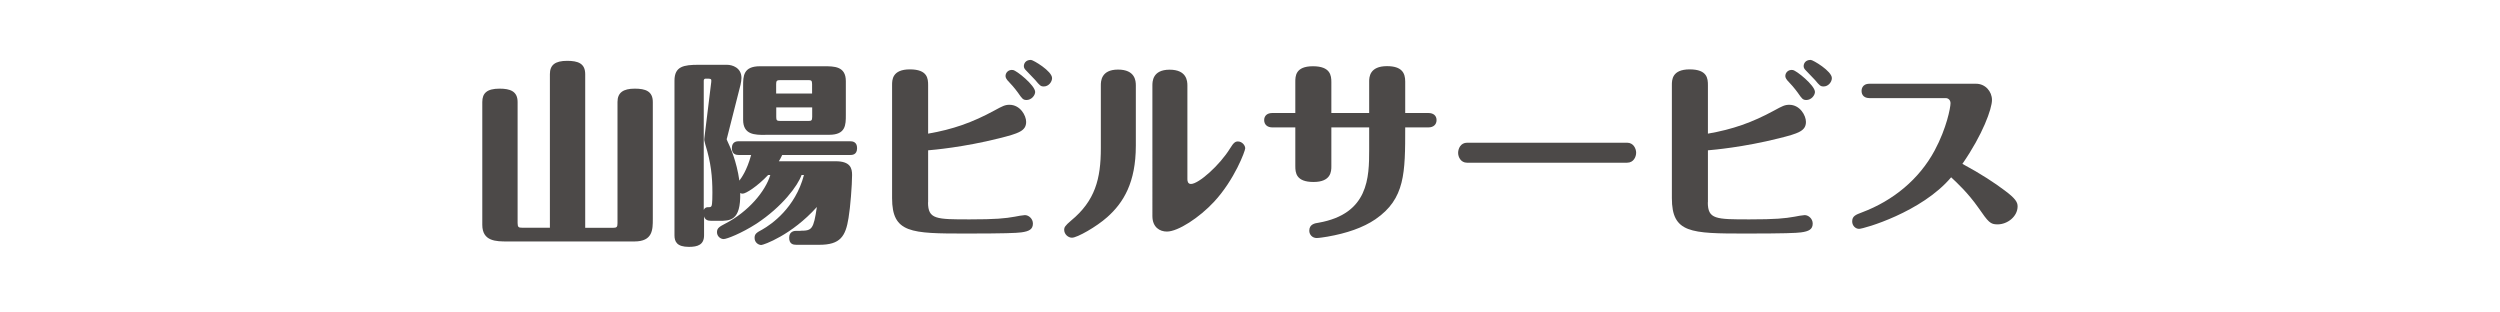 <?xml version="1.0" encoding="UTF-8"?>
<svg id="_レイヤー_2" data-name="レイヤー 2" xmlns="http://www.w3.org/2000/svg" viewBox="0 0 240 30">
  <defs>
    <style>
      .cls-1 {
        fill: #fff;
      }

      .cls-2 {
        fill: #4c4948;
      }
    </style>
  </defs>
  <g id="_レイヤー_1-2" data-name="レイヤー 1">
    <g id="banner-sanyobs">
      <rect class="cls-1" width="240" height="30"/>
      <g>
        <path class="cls-2" d="M52.79,7.12c0-.88,.49-1.28,1.66-1.28,1.03,0,1.73,.24,1.73,1.28v14.75h2.67c.36,0,.43-.08,.43-.45V9.79c0-.9,.55-1.28,1.66-1.28,1.02,0,1.73,.24,1.73,1.28v11.23c0,1.02,0,2.16-1.77,2.16h-12.19c-1.07,0-2.41,0-2.41-1.6V9.79c0-.85,.45-1.28,1.66-1.28,1,0,1.73,.24,1.73,1.28v11.62c0,.41,.11,.45,.43,.45h2.67V7.12Z"/>
        <path class="cls-2" d="M76.84,22.15c1.11,0,1.26-.13,1.58-2.28-2.43,2.71-5.13,3.65-5.34,3.65-.26,0-.64-.23-.64-.68,0-.39,.19-.51,.75-.81,.86-.49,3.16-2.07,3.99-5.23h-.23c-.36,1.03-1.86,3.05-4.34,4.68-1.43,.92-2.84,1.47-3.14,1.47s-.64-.26-.64-.66,.24-.53,.81-.83c2.22-1.15,3.84-3.1,4.31-4.66h-.21c-1.05,1.11-2.14,1.79-2.44,1.79-.09,0-.19-.02-.24-.06,.06,2.67-.96,2.67-2.05,2.67h-.71c-.39,0-.62-.11-.71-.43v1.82c0,.9-.6,1.11-1.45,1.11-1.15,0-1.39-.49-1.39-1.11V7.74c0-1.37,.88-1.52,2.31-1.52h2.73c.51,0,1.39,.28,1.39,1.26,0,.19-.04,.41-.09,.66l-1.3,5.12c-.04,.11-.04,.13,.02,.24,.32,.68,.9,1.96,1.17,3.84,.19-.26,.71-.94,1.13-2.46h-1.17c-.28,0-.68-.06-.68-.66,0-.66,.51-.66,.68-.66h10.66c.23,0,.68,.04,.68,.66,0,.66-.49,.66-.68,.66h-6.51c-.11,.24-.19,.39-.32,.6h5.45c1.43,0,1.58,.68,1.58,1.32,0,.94-.17,3.14-.34,4.12-.28,1.77-.79,2.58-2.8,2.58h-2.22c-.28,0-.68-.06-.68-.68s.51-.66,.68-.66h.41Zm-8.56-14.28c.04-.32-.02-.32-.53-.32-.19,0-.19,.15-.19,.23v12.37c.08-.17,.21-.26,.39-.26,.23,0,.3,0,.36-.13,.08-.17,.08-1.02,.08-1.26,0-1.52-.13-2.88-.68-4.63-.11-.39-.11-.43-.09-.62l.66-5.38Zm5.19,5.08c-1,0-2.13,0-2.13-1.45v-3.24c0-.94,0-1.9,1.62-1.9h6.13c1,0,2.11,0,2.11,1.43v3.25c0,.94,0,1.9-1.6,1.9h-6.13Zm4.49-3.97v-.9c0-.36-.09-.39-.38-.39h-2.69c-.32,0-.38,.08-.38,.39v.9h3.44Zm-3.44,1.33v.92c0,.32,.06,.38,.38,.38h2.69c.28,0,.38-.02,.38-.38v-.92h-3.44Z"/>
        <path class="cls-2" d="M89.09,19.42c0,1.64,.77,1.64,4.01,1.64,2.5,0,3.39-.09,4.33-.26,.17-.04,.81-.15,.96-.15,.36,0,.77,.34,.77,.81,0,.55-.36,.75-1.13,.85-.47,.06-1.56,.11-5.32,.11-5.27,0-7.07-.04-7.07-3.4V8.16c0-.47,0-1.5,1.71-1.5s1.75,.9,1.75,1.52v4.65c2.37-.41,4.25-1.07,6.36-2.22,.79-.43,1.02-.55,1.45-.55,1.03,0,1.6,1.03,1.6,1.64,0,.87-.72,1.11-2.6,1.58-3.42,.86-6.32,1.11-6.81,1.15v5Zm10.29-10.63c0,.39-.38,.81-.83,.81-.34,0-.43-.13-.83-.71-.3-.41-.66-.83-1.02-1.2-.06-.08-.17-.23-.17-.39,0-.34,.3-.64,.71-.58,.36,.04,2.13,1.49,2.13,2.09Zm1.62-1.3c0,.38-.34,.81-.79,.81-.3,0-.38-.08-.83-.62-.08-.09-.58-.62-.88-.92-.11-.11-.21-.23-.21-.41,0-.21,.13-.6,.68-.6,.21,0,2.03,1.07,2.03,1.75Z"/>
        <path class="cls-2" d="M109.04,13.99c0,3.52-1.18,5.47-2.75,6.86-1.03,.92-2.88,1.97-3.38,1.97-.36,0-.75-.32-.75-.77,0-.21,.08-.38,.66-.87,2.31-1.9,2.86-4.01,2.86-6.94v-6.04c0-.36,0-1.52,1.65-1.52s1.71,1.09,1.71,1.52v5.77Zm4.95,3.22c0,.17,.04,.45,.34,.45,.75,0,2.78-1.82,3.76-3.42,.34-.56,.51-.66,.75-.66,.39,0,.7,.36,.7,.66,0,.24-1.02,3.01-2.99,5.13-1.41,1.52-3.46,2.86-4.53,2.86-.68,0-1.39-.41-1.39-1.49V8.21c0-.36,0-1.52,1.65-1.52s1.71,1.09,1.71,1.52v8.99Z"/>
        <path class="cls-2" d="M131.44,10.85v-3.03c0-.41,.04-1.47,1.71-1.47,1.43,0,1.75,.66,1.75,1.47v3.03h2.24c.45,0,.77,.24,.77,.68s-.32,.7-.77,.7h-2.24c0,4.38,0,6.85-2.86,8.82-1.19,.81-2.77,1.35-4.61,1.67-.26,.04-.79,.13-1.03,.13-.41,0-.71-.32-.71-.7,0-.62,.53-.72,.9-.77,4.81-.85,4.85-4.36,4.85-7.01v-2.14h-3.63v3.74c0,.47-.02,1.5-1.71,1.5s-1.75-.9-1.75-1.52v-3.72h-2.22c-.45,0-.77-.26-.77-.7s.32-.68,.77-.68h2.22v-2.99c0-.53,0-1.5,1.69-1.5s1.77,.9,1.77,1.52v2.97h3.63Z"/>
        <path class="cls-2" d="M156.2,13.7c.62,0,.87,.58,.87,.96s-.23,.96-.87,.96h-15.37c-.6,0-.85-.56-.85-.94,0-.4,.23-.98,.87-.98h15.35Z"/>
        <path class="cls-2" d="M163.95,19.42c0,1.64,.77,1.64,4.01,1.64,2.5,0,3.38-.09,4.33-.26,.17-.04,.81-.15,.96-.15,.36,0,.77,.34,.77,.81,0,.55-.36,.75-1.13,.85-.47,.06-1.56,.11-5.32,.11-5.27,0-7.07-.04-7.07-3.4V8.16c0-.47,0-1.5,1.71-1.5s1.75,.9,1.75,1.52v4.65c2.37-.41,4.25-1.07,6.36-2.22,.79-.43,1.02-.55,1.45-.55,1.03,0,1.6,1.03,1.6,1.64,0,.87-.71,1.11-2.6,1.58-3.42,.86-6.32,1.11-6.81,1.15v5Zm10.29-10.63c0,.39-.38,.81-.83,.81-.34,0-.43-.13-.83-.71-.3-.41-.66-.83-1.02-1.2-.06-.08-.17-.23-.17-.39,0-.34,.3-.64,.71-.58,.36,.04,2.13,1.49,2.13,2.09Zm1.62-1.3c0,.38-.34,.81-.79,.81-.3,0-.38-.08-.83-.62-.08-.09-.58-.62-.88-.92-.11-.11-.21-.23-.21-.41,0-.21,.13-.6,.68-.6,.21,0,2.03,1.07,2.03,1.75Z"/>
        <path class="cls-2" d="M179.48,9.42c-.73,0-.77-.55-.77-.68,0-.09,0-.7,.77-.7h10.23c.87,0,1.52,.73,1.52,1.56s-.88,3.31-2.84,6.13c1.79,.96,3.14,1.86,4.04,2.54,1.07,.79,1.26,1.15,1.26,1.54,0,.98-.98,1.73-1.92,1.73-.7,0-.87-.19-1.86-1.62-.98-1.39-2.01-2.35-2.6-2.9-2.82,3.35-8.39,4.95-8.84,4.95-.34,0-.66-.3-.66-.71,0-.51,.32-.64,.96-.88,2.95-1.11,5.47-3.16,6.96-5.94,1.15-2.14,1.52-4.12,1.52-4.53,0-.3-.21-.49-.45-.49h-7.33Z"/>
      </g>
    </g>
  </g>
</svg>